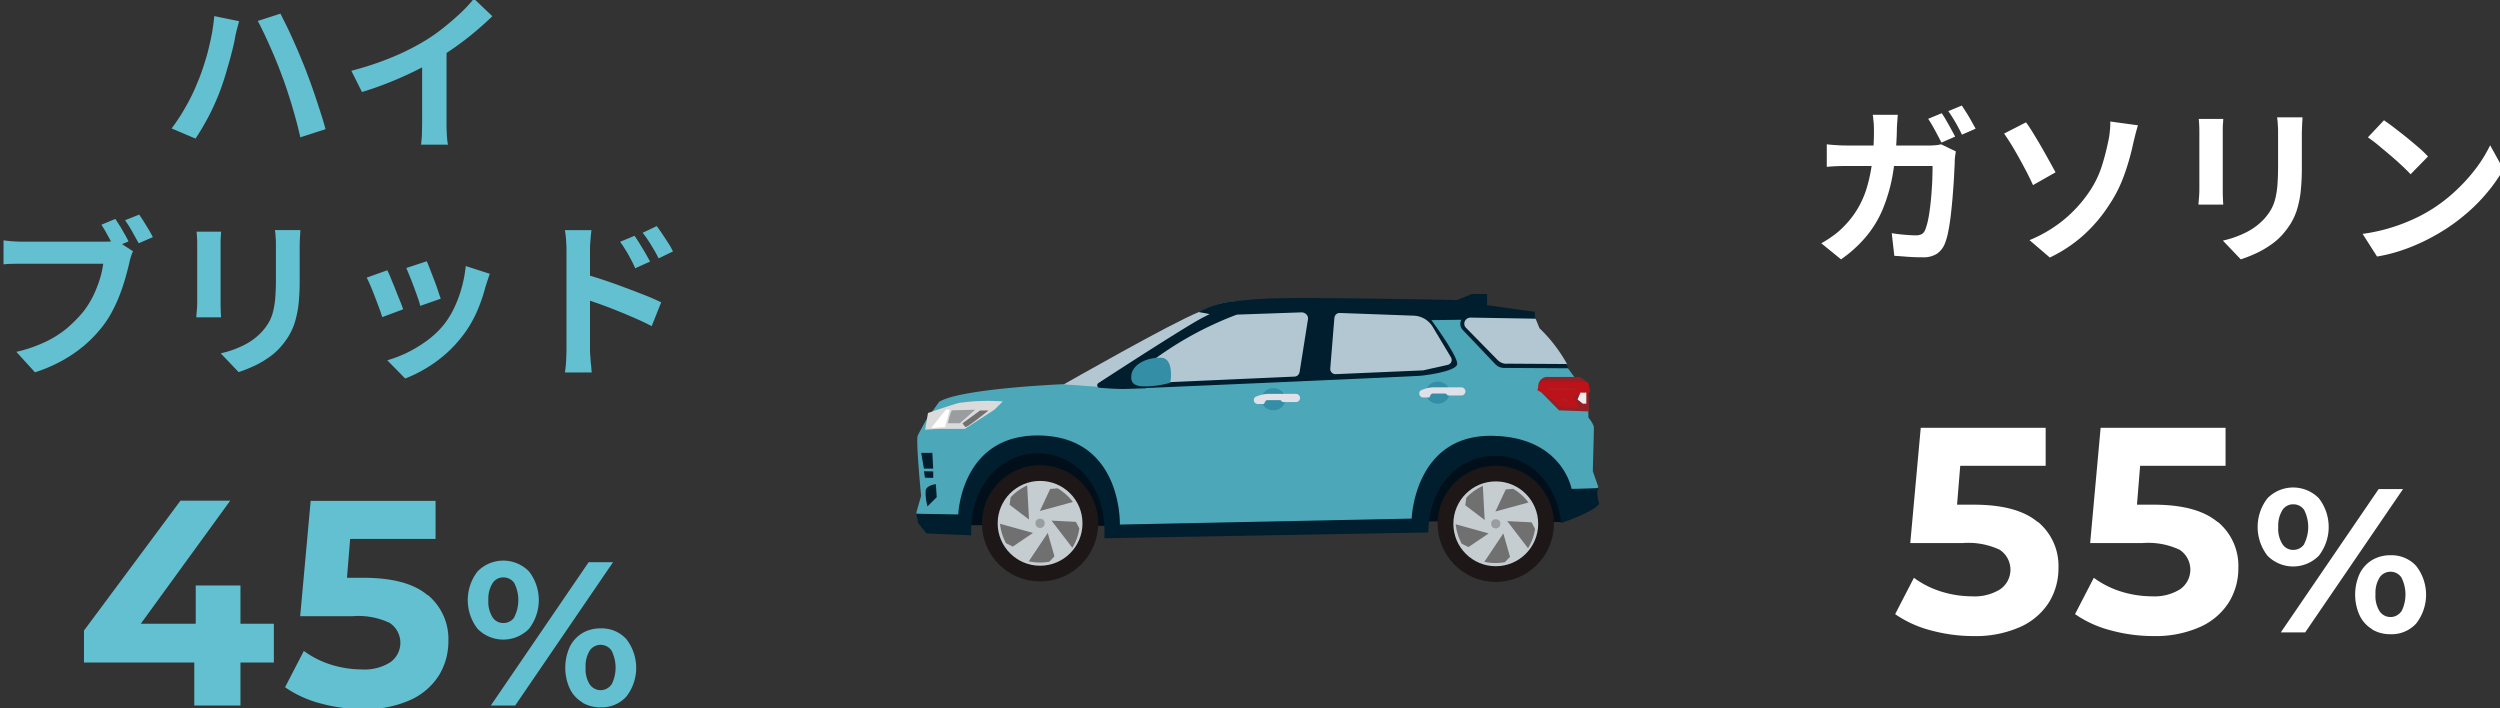 <svg xmlns="http://www.w3.org/2000/svg" xmlns:xlink="http://www.w3.org/1999/xlink" width="293" height="83" viewBox="0 0 293 83">
  <rect x="0" y="0" width="293" height="83" fill="#333333" stroke="none"/>
  <defs>
    <clipPath id="clip-path">
      <rect id="長方形_3226" data-name="長方形 3226" width="293" height="83" transform="translate(619 6352)" fill="#fff" stroke="#707070" stroke-width="1"/>
    </clipPath>
  </defs>
  <g id="マスクグループ_41" data-name="マスクグループ 41" transform="translate(-619 -6352)" clip-path="url(#clip-path)">
    <g id="グループ_70510" data-name="グループ 70510">
      <g id="グループ_31422" data-name="グループ 31422" transform="translate(832.456 6364.369)">
        <path id="パス_9245" data-name="パス 9245" d="M163.31,83.606c-.029.243-.043.543-.071.9s-.043.657-.043.9a34.817,34.817,0,0,1-.5,5.285,19.147,19.147,0,0,1-1.2,4.085,12.562,12.562,0,0,1-1.985,3.2,15.064,15.064,0,0,1-2.857,2.571l-2.314-1.885a12.5,12.5,0,0,0,1.328-.843,8.694,8.694,0,0,0,1.286-1.1,10.679,10.679,0,0,0,1.657-2.128,11.045,11.045,0,0,0,1.086-2.514,19,19,0,0,0,.614-3.014,31.374,31.374,0,0,0,.2-3.628c0-.143,0-.329-.014-.557a5.551,5.551,0,0,0-.057-.686,5.045,5.045,0,0,0-.071-.586h2.942Zm6.8,4.285c-.029.171-.057.371-.086.586a3.93,3.93,0,0,0-.043.486c0,.429-.043.971-.071,1.643s-.086,1.386-.143,2.157-.129,1.528-.214,2.3-.186,1.471-.314,2.114a7.709,7.709,0,0,1-.443,1.585,2.559,2.559,0,0,1-.928,1.143,2.933,2.933,0,0,1-1.657.4c-.571,0-1.143-.014-1.714-.057s-1.1-.086-1.6-.114l-.3-2.657c.5.086.986.143,1.485.186s.928.071,1.314.071a1.437,1.437,0,0,0,.743-.157,1.1,1.1,0,0,0,.4-.543,7.535,7.535,0,0,0,.3-1.043c.1-.443.171-.943.243-1.486s.129-1.128.171-1.714.086-1.157.1-1.7.029-1.043.029-1.486h-9.756c-.329,0-.743,0-1.243.014s-.957.043-1.4.086V87.062c.429.057.886.086,1.357.114s.9.029,1.286.029h9.256a6.962,6.962,0,0,0,.771-.029,3.883,3.883,0,0,0,.728-.114l1.743.843Zm-1.657-4.471a8.592,8.592,0,0,1,.543.871c.2.343.386.671.571,1.014s.343.614.457.857l-1.6.7c-.214-.414-.457-.886-.743-1.414s-.557-.986-.814-1.371Zm2.357-.9c.171.257.357.557.571.886s.4.671.586,1,.343.6.457.828l-1.6.7c-.2-.429-.443-.9-.743-1.414s-.586-.971-.857-1.343Z" transform="translate(-154.34 -82.52)" fill="#fff"/>
        <path id="パス_9246" data-name="パス 9246" d="M171.911,83.93c.257.343.543.786.857,1.3s.643,1.057.971,1.628.628,1.114.914,1.628.528.957.714,1.3l-2.642,1.5q-.364-.814-.814-1.671c-.3-.571-.6-1.128-.914-1.685s-.6-1.057-.886-1.514-.543-.843-.771-1.171L171.9,83.93Zm.414,13.8a15.879,15.879,0,0,0,4.085-2.443,15.365,15.365,0,0,0,2.757-3,11.627,11.627,0,0,0,1.614-3.2,27.432,27.432,0,0,0,.743-2.842,8.931,8.931,0,0,0,.214-1.357,7.469,7.469,0,0,0,.043-1.057l3.242.443c-.114.386-.229.8-.343,1.257s-.2.814-.257,1.086a28.254,28.254,0,0,1-1.028,3.542,15.87,15.87,0,0,1-1.757,3.471,17.615,17.615,0,0,1-2.857,3.4,16.477,16.477,0,0,1-4.085,2.742l-2.385-2.043Z" transform="translate(-147.914 -81.959)" fill="#fff"/>
        <path id="パス_9247" data-name="パス 9247" d="M188.19,83.676c0,.243-.029.471-.043.714s-.014.514-.014.828v6.756c0,.257,0,.543.014.886s.029.614.043.857h-2.9c0-.186.029-.457.057-.8s.043-.671.043-.957V85.218c0-.186,0-.429-.014-.728s-.029-.571-.057-.814H188.2Zm9.284-.171c0,.286-.029.586-.043.914s-.029.686-.029,1.086v3.957a26.225,26.225,0,0,1-.143,2.8,12.242,12.242,0,0,1-.443,2.1,7.394,7.394,0,0,1-.728,1.585,9.556,9.556,0,0,1-.986,1.314,7.752,7.752,0,0,1-1.514,1.286,10.915,10.915,0,0,1-1.728.957,16.079,16.079,0,0,1-1.614.628l-2.1-2.2a11.687,11.687,0,0,0,2.714-.957,7.419,7.419,0,0,0,2.114-1.571,6.579,6.579,0,0,0,.843-1.157,5.1,5.1,0,0,0,.486-1.286,9.881,9.881,0,0,0,.243-1.614c.043-.6.071-1.286.071-2.057v-3.8c0-.4,0-.757-.029-1.086a8.659,8.659,0,0,0-.086-.914h3.014Z" transform="translate(-141.082 -82.104)" fill="#fff"/>
        <path id="パス_9248" data-name="パス 9248" d="M198.76,97.042a20.807,20.807,0,0,0,5.5-1.528,18.239,18.239,0,0,0,5.271-3.4,20.853,20.853,0,0,0,2.485-2.714,16.185,16.185,0,0,0,1.685-2.742l1.557,2.814a17.942,17.942,0,0,1-1.871,2.685,20.088,20.088,0,0,1-2.514,2.542,21.838,21.838,0,0,1-3.014,2.171,24.416,24.416,0,0,1-2.2,1.171,21.433,21.433,0,0,1-2.485.986,18.568,18.568,0,0,1-2.728.671l-1.685-2.642Zm2.5-13.312c.343.243.757.529,1.214.886s.957.728,1.443,1.128.971.8,1.414,1.186a13.1,13.1,0,0,1,1.086,1.043l-2.043,2.085c-.257-.286-.586-.614-1-1s-.857-.786-1.343-1.2-.957-.8-1.414-1.186-.886-.686-1.243-.943l1.885-2Z" transform="translate(-135.312 -82.002)" fill="#fff"/>
      </g>
      <g id="グループ_31423" data-name="グループ 31423" transform="translate(619.414 6351.842)">
        <path id="パス_9249" data-name="パス 9249" d="M22.094,82.865c.229-.557.443-1.143.643-1.771s.4-1.257.557-1.914.314-1.314.429-1.971.2-1.314.257-1.943l2.914.6c-.057.2-.114.429-.186.686s-.129.5-.186.743a4.57,4.57,0,0,0-.114.586c-.071.357-.157.786-.286,1.286s-.257,1.014-.414,1.557-.314,1.1-.486,1.657-.343,1.057-.514,1.528c-.243.657-.528,1.328-.843,2.014s-.671,1.357-1.028,1.985-.714,1.214-1.057,1.714l-2.8-1.186a23.239,23.239,0,0,0,1.771-2.742,21.236,21.236,0,0,0,1.328-2.814Zm9.884-.429c-.186-.514-.4-1.086-.643-1.685s-.5-1.2-.771-1.814-.528-1.171-.786-1.714-.486-1-.7-1.386l2.657-.857c.2.386.429.857.7,1.4s.543,1.128.814,1.743.543,1.214.786,1.814.471,1.128.657,1.614c.171.457.371.971.586,1.571s.429,1.214.643,1.857.414,1.271.614,1.885.357,1.171.486,1.657l-2.957.957q-.257-1.178-.6-2.4c-.229-.814-.457-1.614-.714-2.4s-.5-1.543-.771-2.257Z" transform="translate(0.717 -73.223)" fill="#62c0d0"/>
        <path id="パス_9250" data-name="パス 9250" d="M33.72,82.206a36.222,36.222,0,0,0,4.885-1.628,28.469,28.469,0,0,0,3.857-1.957,20.68,20.68,0,0,0,2.085-1.471c.7-.557,1.357-1.128,1.985-1.714A16.58,16.58,0,0,0,48.1,73.75l2.157,2.057c-.614.6-1.286,1.2-2.014,1.814s-1.486,1.2-2.271,1.757S44.4,80.449,43.633,80.92c-.757.443-1.614.9-2.542,1.357s-1.928.9-2.971,1.314-2.085.786-3.142,1.1L33.72,82.177Zm8.327-2.3,2.842-.657v9c0,.3,0,.614.014.957s.029.671.057.971a4.508,4.508,0,0,0,.1.686H41.9c.029-.157.043-.386.071-.686s.043-.628.043-.971.014-.671.014-.957V79.906Z" transform="translate(7.031 -73.75)" fill="#62c0d0"/>
        <path id="パス_9251" data-name="パス 9251" d="M20.374,95.741a4.42,4.42,0,0,0-.257.671,5.9,5.9,0,0,0-.186.714c-.114.5-.257,1.043-.429,1.657s-.371,1.243-.614,1.885a17.867,17.867,0,0,1-.857,1.943,12.679,12.679,0,0,1-1.114,1.8,15.354,15.354,0,0,1-2.085,2.243,16.338,16.338,0,0,1-2.685,1.885,18.357,18.357,0,0,1-3.271,1.414l-2.185-2.4a16.384,16.384,0,0,0,3.442-1.186,12.036,12.036,0,0,0,2.514-1.6,15.87,15.87,0,0,0,1.885-1.914,10.789,10.789,0,0,0,1.143-1.814,14.157,14.157,0,0,0,.786-1.971,11.148,11.148,0,0,0,.414-1.843h-9.3c-.471,0-.914,0-1.343.014A9.679,9.679,0,0,0,5.19,97.3V94.484q.3.043.728.086c.286.029.586.043.886.057s.557.014.771.014h9.256c.2,0,.443,0,.728-.014a2.728,2.728,0,0,0,.828-.143l1.985,1.286ZM18.288,91.97q.257.386.557.857c.2.314.371.643.557.957s.314.586.443.828l-1.685.7c-.129-.271-.286-.557-.457-.857s-.343-.614-.514-.928-.357-.6-.528-.871L18.3,91.97Zm2.8-.5c.171.243.357.514.557.843s.4.643.586.957.343.6.457.843l-1.657.714c-.229-.414-.486-.871-.771-1.386a14.207,14.207,0,0,0-.828-1.314Z" transform="translate(-5.19 -66.159)" fill="#62c0d0"/>
        <path id="パス_9252" data-name="パス 9252" d="M23.91,92.926c0,.243-.029.471-.043.714s-.014.514-.014.828v6.756c0,.257,0,.543.014.886s.029.614.043.857h-2.9c0-.186.029-.457.057-.8s.043-.671.043-.957V94.468c0-.186,0-.429-.014-.728s-.029-.571-.057-.814h2.885Zm9.284-.171c0,.286-.029.586-.043.914s-.029.686-.029,1.086v3.957a26.232,26.232,0,0,1-.143,2.8,12.244,12.244,0,0,1-.443,2.1,7.394,7.394,0,0,1-.728,1.585,9.558,9.558,0,0,1-.986,1.314,7.753,7.753,0,0,1-1.514,1.286,10.917,10.917,0,0,1-1.728.957,16.084,16.084,0,0,1-1.614.628l-2.1-2.2a11.689,11.689,0,0,0,2.714-.957,7.42,7.42,0,0,0,2.114-1.571,6.582,6.582,0,0,0,.843-1.157,5.1,5.1,0,0,0,.486-1.286,9.883,9.883,0,0,0,.243-1.614c.043-.6.071-1.286.071-2.057v-3.8c0-.4,0-.757-.029-1.086a8.658,8.658,0,0,0-.086-.914h3.014Z" transform="translate(1.587 -65.615)" fill="#62c0d0"/>
        <path id="パス_9253" data-name="パス 9253" d="M37.4,96.357c.129.257.286.586.443.986s.343.814.514,1.257.343.871.514,1.286.3.757.386,1.043l-2.443.914c-.086-.271-.2-.614-.357-1.043s-.329-.871-.514-1.357-.357-.914-.528-1.314-.314-.7-.429-.914l2.4-.857Zm12.013.4c-.1.314-.2.6-.271.814s-.143.443-.214.643a19,19,0,0,1-1.043,3.028A13.578,13.578,0,0,1,46.2,104.07a14.927,14.927,0,0,1-3.171,3.057,16.207,16.207,0,0,1-3.528,1.914L37.4,106.9a14.328,14.328,0,0,0,2.314-.886,15.468,15.468,0,0,0,2.357-1.428,10.568,10.568,0,0,0,1.957-1.857,10.231,10.231,0,0,0,1.214-1.971,14.713,14.713,0,0,0,.886-2.385,15.853,15.853,0,0,0,.471-2.514l2.8.9ZM42.032,95.3c.1.214.214.514.371.914s.314.814.486,1.257.329.871.457,1.271.243.714.314.943l-2.4.843a7.25,7.25,0,0,0-.286-.957c-.129-.386-.286-.8-.443-1.228s-.314-.843-.486-1.257-.3-.728-.414-1l2.385-.786Z" transform="translate(7.575 -64.519)" fill="#62c0d0"/>
        <path id="パス_9254" data-name="パス 9254" d="M51.436,106.794V95.3c0-.357-.014-.771-.043-1.214a11.578,11.578,0,0,0-.143-1.2h3.114c-.043.343-.086.728-.114,1.157a12.526,12.526,0,0,0-.057,1.257v11.5c0,.171,0,.429.029.771s.043.686.086,1.043.057.686.086.957H51.25a11.239,11.239,0,0,0,.143-1.386C51.421,107.636,51.436,107.179,51.436,106.794Zm2.157-8.727c.671.171,1.414.4,2.228.671s1.657.571,2.485.886,1.628.614,2.385.914,1.357.571,1.843.814l-1.114,2.785q-.857-.45-1.885-.9c-.686-.3-1.371-.586-2.071-.871s-1.386-.543-2.057-.786-1.271-.443-1.814-.614V98.081Zm5.813-4.528c.186.271.4.586.614.943s.443.714.657,1.086.386.7.557,1l-1.743.786c-.186-.429-.371-.8-.557-1.143s-.357-.657-.557-.971a10.725,10.725,0,0,0-.657-.986l1.685-.7Zm2.628-1.1c.2.271.414.571.643.914s.457.7.686,1.043.4.686.557.986l-1.685.814c-.214-.429-.414-.8-.614-1.128s-.386-.643-.586-.943-.414-.614-.671-.928l1.657-.786Z" transform="translate(14.541 -65.757)" fill="#62c0d0"/>
      </g>
      <g id="グループ_31428" data-name="グループ 31428" transform="translate(726.385 6386.465)">
        <rect id="長方形_3191" data-name="長方形 3191" width="11.584" height="20.34" transform="translate(4.665 27.076) rotate(-89.71)" fill="#000f19"/>
        <rect id="長方形_3192" data-name="長方形 3192" width="11.584" height="20.34" transform="translate(55.587 26.618) rotate(-89.71)" fill="#000f19"/>
        <path id="パス_9255" data-name="パス 9255" d="M143.524,98.718c-10.284-.371-24.025-.443-27.268.086S97.7,108.346,97.7,108.346s-12.341.486-14.941,2.085l-1.528,2.157s-.757,1.3-.986,1.828.4,7.042.4,7.042L80.09,123.4l.214,1.086.971.757s4.542.671,5.085.786c0,0-.243-4.171.728-5.785a8.18,8.18,0,0,1,7.7-4.5c4.871.029,8.213,3.614,8.17,10.541L139,125.6s.057-10.17,8.27-10.127,8.627,7.3,8.613,8.7c0,0,3.8-1.171,4.128-1.928a3.4,3.4,0,0,1-.214-1.086,1.1,1.1,0,0,1,.214-.757l-.643-1.843s.129-4.656.129-5.085-.643-1.2-.643-1.2l-.086-4-.857-.657h-.643s-3.228-4.571-5.171-6.085l-5.4-2.414-3.185-.4Z" transform="translate(-80.076 -97.804)" fill="#4ca8b9"/>
        <path id="パス_9256" data-name="パス 9256" d="M108.035,99.47l1.443.171-12.427,8.642-4.871-.343s12.812-7.3,15.841-8.47Z" transform="translate(-74.897 -97.356)" fill="#b3c7d2"/>
        <g id="グループ_31424" data-name="グループ 31424" transform="translate(7.699 20.054)">
          <circle id="楕円形_47" data-name="楕円形 47" cx="6.813" cy="6.813" r="6.813" fill="#1d1717"/>
          <circle id="楕円形_48" data-name="楕円形 48" cx="4.971" cy="4.971" r="4.971" transform="translate(1.843 1.843)" fill="#c5cdd1"/>
          <path id="パス_9257" data-name="パス 9257" d="M89.8,113.69l.214,4-2.271-1.728.114-.871a6.082,6.082,0,0,1,1.943-1.4Z" transform="translate(-84.498 -111.319)" fill="#717071"/>
          <path id="パス_9258" data-name="パス 9258" d="M86.964,116.844l3.857,1.071-2.371,1.6-.786-.386a6.118,6.118,0,0,1-.714-2.3Z" transform="translate(-84.836 -109.974)" fill="#717071"/>
          <path id="パス_9259" data-name="パス 9259" d="M89.31,120.918l2.228-3.328.786,2.742-.6.628a6.069,6.069,0,0,1-2.4-.043Z" transform="translate(-83.825 -109.648)" fill="#717071"/>
          <path id="パス_9260" data-name="パス 9260" d="M93.623,119.765,91.18,116.58l2.857.143.4.771a5.806,5.806,0,0,1-.814,2.257Z" transform="translate(-83.024 -110.081)" fill="#717071"/>
          <path id="パス_9261" data-name="パス 9261" d="M94.091,115.53l-3.871,1.057L91.434,114l.871-.071A5.993,5.993,0,0,1,94.091,115.53Z" transform="translate(-83.435 -111.216)" fill="#717071"/>
          <circle id="楕円形_49" data-name="楕円形 49" cx="0.543" cy="0.543" r="0.543" transform="translate(6.271 6.271)" fill="#999da0"/>
        </g>
        <g id="グループ_31425" data-name="グループ 31425" transform="translate(61.106 20.111)">
          <circle id="楕円形_50" data-name="楕円形 50" cx="6.813" cy="6.813" r="6.813" fill="#1d1717"/>
          <circle id="楕円形_51" data-name="楕円形 51" cx="4.971" cy="4.971" r="4.971" transform="translate(1.843 1.843)" fill="#c5cdd1"/>
          <path id="パス_9262" data-name="パス 9262" d="M127.187,113.73l.214,4L125.13,116l.114-.871a6.082,6.082,0,0,1,1.943-1.4Z" transform="translate(-121.888 -111.359)" fill="#717071"/>
          <path id="パス_9263" data-name="パス 9263" d="M124.354,116.884l3.857,1.071-2.371,1.6-.786-.386a6.118,6.118,0,0,1-.714-2.3Z" transform="translate(-122.226 -110.014)" fill="#717071"/>
          <path id="パス_9264" data-name="パス 9264" d="M126.69,120.958l2.228-3.328.786,2.742-.6.628a6.069,6.069,0,0,1-2.4-.043Z" transform="translate(-121.219 -109.688)" fill="#717071"/>
          <path id="パス_9265" data-name="パス 9265" d="M131.013,119.805l-2.443-3.185,2.857.143.4.771a5.806,5.806,0,0,1-.814,2.257Z" transform="translate(-120.414 -110.121)" fill="#717071"/>
          <path id="パス_9266" data-name="パス 9266" d="M131.471,115.57l-3.871,1.057,1.214-2.585.871-.071A5.993,5.993,0,0,1,131.471,115.57Z" transform="translate(-120.83 -111.256)" fill="#717071"/>
          <circle id="楕円形_52" data-name="楕円形 52" cx="0.543" cy="0.543" r="0.543" transform="translate(6.271 6.271)" fill="#999da0"/>
        </g>
        <path id="パス_9267" data-name="パス 9267" d="M135.42,104.819h.643l.971.771v3.242l-3.485-.129-2.157-2.185a.95.95,0,0,1-.214-1h0a1.076,1.076,0,0,1,.9-.728h3.342Z" transform="translate(-58.217 -95.077)" fill="#941f24"/>
        <path id="パス_9268" data-name="パス 9268" d="M81.139,108.19l-.329,1.943s1.186-.1,1.943-.1h2.7l3.471-2.243.986-.971a23.843,23.843,0,0,0-5.2.186c-1.414.414-3.571,1.171-3.571,1.171Z" transform="translate(-79.767 -94.235)" fill="#dbdbdb"/>
        <path id="パス_9269" data-name="パス 9269" d="M81.79,111.02l.1,1.843H80.8l-.314-1.843Z" transform="translate(-79.904 -92.408)" fill="#001e2d"/>
        <path id="パス_9270" data-name="パス 9270" d="M81.8,112.544v.757l-.971-.014-.114-.757Z" transform="translate(-79.81 -91.762)" fill="#001e2d"/>
        <path id="パス_9271" data-name="パス 9271" d="M82.056,113.6l.1,1.514L81.07,116.19a6.144,6.144,0,0,1-.214-1.843c.1-.657,1.2-.757,1.2-.757Z" transform="translate(-79.756 -91.307)" fill="#001e2d"/>
        <path id="パス_9272" data-name="パス 9272" d="M86.922,107.54s-2.557,2.085-2.714,1.928a1.853,1.853,0,0,1-.329-.429l2.057-1.5h.971Z" transform="translate(-78.452 -93.899)" fill="#717071"/>
        <path id="パス_9273" data-name="パス 9273" d="M85.87,107.48l-1.785,1.585h-1.4a7.582,7.582,0,0,1,.443-1.514l2.757-.071Z" transform="translate(-78.971 -93.925)" fill="#999da0"/>
        <path id="パス_9274" data-name="パス 9274" d="M83.485,107.47l-.557,2.057-1.628.1,1.743-2.157Z" transform="translate(-79.557 -93.929)" fill="#fff"/>
        <ellipse id="楕円形_53" data-name="楕円形 53" cx="1.3" cy="1.4" rx="1.3" ry="1.4" transform="translate(40.448 13.62) rotate(-89.71)" fill="#348ea5"/>
        <ellipse id="楕円形_54" data-name="楕円形 54" cx="1.3" cy="1.4" rx="1.3" ry="1.4" transform="translate(59.714 12.845) rotate(-89.71)" fill="#348ea5"/>
        <path id="パス_9275" data-name="パス 9275" d="M108.98,107.338l.129-.257a.32.32,0,0,1,.271-.171h1.414a.3.3,0,0,1,.214.1l.129.129h1.571a.479.479,0,0,0,.486-.471h0a.482.482,0,0,0-.486-.486h-3.085a3.412,3.412,0,0,0-1.257.2l-.286.1a.433.433,0,0,0-.3.429h0a.467.467,0,0,0,.443.457h.743Z" transform="translate(-68.214 -94.482)" fill="#dfe0e8"/>
        <path id="パス_9276" data-name="パス 9276" d="M122.55,106.8l.129-.257a.32.32,0,0,1,.271-.171h1.414a.3.3,0,0,1,.214.1l.129.129h1.571a.479.479,0,0,0,.486-.471h0a.482.482,0,0,0-.486-.486h-3.085a3.412,3.412,0,0,0-1.257.2l-.286.1a.433.433,0,0,0-.3.429h0a.467.467,0,0,0,.443.457h.743Z" transform="translate(-62.401 -94.714)" fill="#dfe0e8"/>
        <g id="グループ_31426" data-name="グループ 31426" transform="translate(72.79 10.27)">
          <path id="パス_9277" data-name="パス 9277" d="M131.489,105.44l-.129.428,1.086.557,2.571.014,1.643-.429-.143-.543Z" transform="translate(-130.903 -105.069)" fill="#ac2024"/>
          <path id="パス_9278" data-name="パス 9278" d="M135.211,106.923l-2.8-.057-1.371-.686.314-1,5.6.029.3,1.186Zm-2.543-.771h2.443l.814-.2H132.24l.429.2Z" transform="translate(-131.04 -105.18)" fill="#bc121a"/>
        </g>
        <g id="グループ_31427" data-name="グループ 31427" transform="translate(73.375 11.456)">
          <path id="パス_9279" data-name="パス 9279" d="M133.567,107.366h1.214l-.528-1.071-2.043-.014Z" transform="translate(-131.124 -105.894)" fill="#ac2024"/>
          <path id="パス_9280" data-name="パス 9280" d="M135.721,107.867H133.75l-2.3-1.857h3.357Zm-1.7-.757h.471l-.157-.329h-.714Z" transform="translate(-131.45 -106.01)" fill="#bc121a"/>
        </g>
        <path id="パス_9281" data-name="パス 9281" d="M135.368,106.07v1.3h-.414l-.614-.486.343-.814a3.651,3.651,0,0,0,.686,0Z" transform="translate(-56.837 -94.529)" fill="#eeedee"/>
        <path id="パス_9282" data-name="パス 9282" d="M146.25,100.075l-5.628-.786v-1.3h-1.828l-1.685.7s-15.9-.329-21.326-.2a55.076,55.076,0,0,0-5.9.486,12.526,12.526,0,0,0-3.042,1.114s.628.129,1.271.243c-.286.143-.586.3-.9.457-2.185,1.171-9.741,6.071-12.141,7.627a.3.3,0,0,0,.143.557c1.628.143,2.8.143,2.8.143s33.881-1.457,34.852-1.557,3.9-.529,4.228-1.271-3-5.242-3-5.242l12.127-.157v-.828Z" transform="translate(-73.717 -97.99)" fill="#001e2d"/>
        <path id="パス_9283" data-name="パス 9283" d="M117.389,106.518l.986-6.213a.669.669,0,0,0-.157-.543h0a.791.791,0,0,0-.6-.271l-7.4.257a.9.9,0,0,0-.271.043,40.278,40.278,0,0,0-12.055,7.17c-.057.043-.043.143,0,.257a.952.952,0,0,0,.943.6l17.969-.8a.6.6,0,0,0,.571-.5Z" transform="translate(-72.466 -97.347)" fill="#b3c7d2"/>
        <path id="パス_9284" data-name="パス 9284" d="M114.536,100.083l-.486,5.985a.607.607,0,0,0,.643.643l10.241-.443,2.871-.643a.592.592,0,0,0,.4-.871l-2.143-3.585a2.8,2.8,0,0,0-.886-.9h0a2.759,2.759,0,0,0-1.386-.414l-8.613-.314a.6.6,0,0,0-.628.543Z" transform="translate(-65.529 -97.326)" fill="#b3c7d2"/>
        <path id="パス_9285" data-name="パス 9285" d="M97.27,105.048v.971h2.371v-.971S97.227,104.99,97.27,105.048Z" transform="translate(-72.717 -94.978)" fill="#001e2d"/>
        <path id="パス_9286" data-name="パス 9286" d="M97.72,105.48c0-1.628,2.171-2.371,3.585-2.257s1.071,2.814.957,2.928a10.622,10.622,0,0,1-3.357.414C97.82,106.452,97.72,105.909,97.72,105.48Z" transform="translate(-72.524 -95.753)" fill="#348ea5"/>
        <path id="パス_9287" data-name="パス 9287" d="M160.026,115.761s-2.7.1-3.142.086c0,0-1.1-6.171-9.442-6.213-8.984-.043-9.3,9.7-9.3,9.7l-34.2.7s.329-10.384-9.584-10.441c-9.042-.043-9.356,9.256-9.356,9.256l-4.928-.086.214,1.086,1,1.228,5.156.214h.071v-.543c.029-5.385,3.542-9.07,7.856-9.056s7.8,3.757,7.77,9.127a7.755,7.755,0,0,1-.029.814h.357l37.552-.671h.071c.057-5.342,3.557-9.013,7.856-8.984,3.971.014,7.242,3.185,7.713,7.885.728-.257,3.885-1.4,4.456-2.257C160.126,117.6,159.7,116.3,160.026,115.761Z" transform="translate(-80.08 -93.021)" fill="#001e2d"/>
        <path id="パス_9288" data-name="パス 9288" d="M137.389,105.948l-7.542-.043a1.438,1.438,0,0,1-1.043-.457l-3.8-4a1.027,1.027,0,0,1,.057-1.471h0a1.034,1.034,0,0,1,.7-.257l7.713.143.314,1.3a16.29,16.29,0,0,1,3.585,4.771Z" transform="translate(-60.957 -97.249)" fill="#001e2d"/>
        <path id="パス_9289" data-name="パス 9289" d="M130.007,105.334a1.469,1.469,0,0,1-1.043-.429l-3.714-3.785a.657.657,0,0,1-.2-.514.675.675,0,0,1,.243-.5.761.761,0,0,1,.486-.186l7.627.129.457,1.128.071.057a17.82,17.82,0,0,1,3.157,4.128l-7.085-.043Z" transform="translate(-60.817 -97.163)" fill="#b3c7d2"/>
      </g>
      <g id="グループ_31429" data-name="グループ 31429" transform="translate(628.842 6410.676)">
        <path id="パス_9290" data-name="パス 9290" d="M34.044,133.909H30.13v5.042H24.717v-5.042H11.79v-3.742L23.1,114.94H28.93L18.446,129.367h6.442v-4.485H30.13v4.485h3.914v4.528Z" transform="translate(-11.79 -114.94)" fill="#62c0d0"/>
        <path id="パス_9291" data-name="パス 9291" d="M45.016,125.987A6.686,6.686,0,0,1,47.43,131.4a7.586,7.586,0,0,1-1.1,4,7.7,7.7,0,0,1-3.342,2.885,12.816,12.816,0,0,1-5.542,1.086,18.974,18.974,0,0,1-4.985-.671,13.055,13.055,0,0,1-4.171-1.9l2.2-4.257a10.765,10.765,0,0,0,3.157,1.6,12.244,12.244,0,0,0,3.671.571,5.648,5.648,0,0,0,3.285-.828,2.794,2.794,0,0,0-.057-4.628,8.62,8.62,0,0,0-4.342-.786H30.061L31.29,114.96H45.93v4.457H35.917l-.371,4.556H37.5q5.078,0,7.485,2.028Z" transform="translate(-4.722 -114.931)" fill="#62c0d0"/>
        <path id="パス_9292" data-name="パス 9292" d="M44.437,127.859a5.489,5.489,0,0,1,0-6.742,4.225,4.225,0,0,1,6.013,0,5.489,5.489,0,0,1,0,6.742,4.225,4.225,0,0,1-6.013,0Zm4.3-1.386a4.417,4.417,0,0,0,0-3.971,1.5,1.5,0,0,0-1.286-.671,1.457,1.457,0,0,0-1.271.686,3.478,3.478,0,0,0-.486,1.985,3.369,3.369,0,0,0,.486,1.985,1.474,1.474,0,0,0,1.271.686,1.518,1.518,0,0,0,1.286-.671Zm8.713-6.428h2.857l-11.47,16.8H45.98Zm-.743,16.426a3.757,3.757,0,0,1-1.471-1.614,5.909,5.909,0,0,1,0-4.885,3.846,3.846,0,0,1,1.471-1.614,4.131,4.131,0,0,1,2.143-.557,3.9,3.9,0,0,1,3.014,1.257,5.489,5.489,0,0,1,0,6.742,3.9,3.9,0,0,1-3.014,1.257,4.131,4.131,0,0,1-2.143-.557Zm3.428-2.085a4.417,4.417,0,0,0,0-3.971,1.544,1.544,0,0,0-2.557-.014,3.446,3.446,0,0,0-.486,1.985,3.339,3.339,0,0,0,.486,1.985,1.544,1.544,0,0,0,2.557-.014Z" transform="translate(1.699 -112.832)" fill="#62c0d0"/>
      </g>
      <g id="グループ_31430" data-name="グループ 31430" transform="translate(841.112 6402.135)">
        <path id="パス_9293" data-name="パス 9293" d="M177.126,119.987a6.686,6.686,0,0,1,2.414,5.414,7.586,7.586,0,0,1-1.1,4,7.7,7.7,0,0,1-3.342,2.885,12.816,12.816,0,0,1-5.542,1.086,18.974,18.974,0,0,1-4.985-.671,13.056,13.056,0,0,1-4.171-1.9l2.2-4.257a10.765,10.765,0,0,0,3.157,1.6,12.243,12.243,0,0,0,3.671.571,5.648,5.648,0,0,0,3.285-.828,2.794,2.794,0,0,0-.057-4.628,8.619,8.619,0,0,0-4.342-.786h-6.142L163.4,108.96H178.04v4.457H168.027l-.371,4.557h1.957q5.078,0,7.485,2.028Z" transform="translate(-160.4 -108.96)" fill="#fff"/>
        <path id="パス_9294" data-name="パス 9294" d="M191.886,119.987A6.686,6.686,0,0,1,194.3,125.4a7.586,7.586,0,0,1-1.1,4,7.7,7.7,0,0,1-3.342,2.885,12.816,12.816,0,0,1-5.542,1.086,18.974,18.974,0,0,1-4.985-.671,13.056,13.056,0,0,1-4.171-1.9l2.2-4.257a10.765,10.765,0,0,0,3.157,1.6,12.244,12.244,0,0,0,3.671.571,5.648,5.648,0,0,0,3.285-.828,2.794,2.794,0,0,0-.057-4.628,8.619,8.619,0,0,0-4.342-.786h-6.142l1.228-13.512H192.8v4.457H182.788l-.371,4.557h1.957q5.078,0,7.485,2.028Z" transform="translate(-154.077 -108.96)" fill="#fff"/>
        <path id="パス_9295" data-name="パス 9295" d="M191.3,121.859a5.489,5.489,0,0,1,0-6.742,4.225,4.225,0,0,1,6.013,0,5.489,5.489,0,0,1,0,6.742,4.225,4.225,0,0,1-6.013,0Zm4.3-1.386a4.417,4.417,0,0,0,0-3.971,1.5,1.5,0,0,0-1.286-.671,1.457,1.457,0,0,0-1.271.686,3.478,3.478,0,0,0-.486,1.985,3.369,3.369,0,0,0,.486,1.985,1.474,1.474,0,0,0,1.271.686,1.518,1.518,0,0,0,1.286-.671Zm8.727-6.428h2.857l-11.47,16.8h-2.857Zm-.757,16.426a3.757,3.757,0,0,1-1.471-1.614,5.909,5.909,0,0,1,0-4.885,3.846,3.846,0,0,1,1.471-1.614,4.131,4.131,0,0,1,2.143-.557,3.9,3.9,0,0,1,3.014,1.257,5.489,5.489,0,0,1,0,6.742,3.9,3.9,0,0,1-3.014,1.257,4.131,4.131,0,0,1-2.143-.557Zm3.428-2.085a4.417,4.417,0,0,0,0-3.971,1.544,1.544,0,0,0-2.557-.014,3.446,3.446,0,0,0-.486,1.985,3.339,3.339,0,0,0,.486,1.985,1.544,1.544,0,0,0,2.557-.014Z" transform="translate(-147.66 -106.861)" fill="#fff"/>
      </g>
    </g>
  </g>
</svg>
